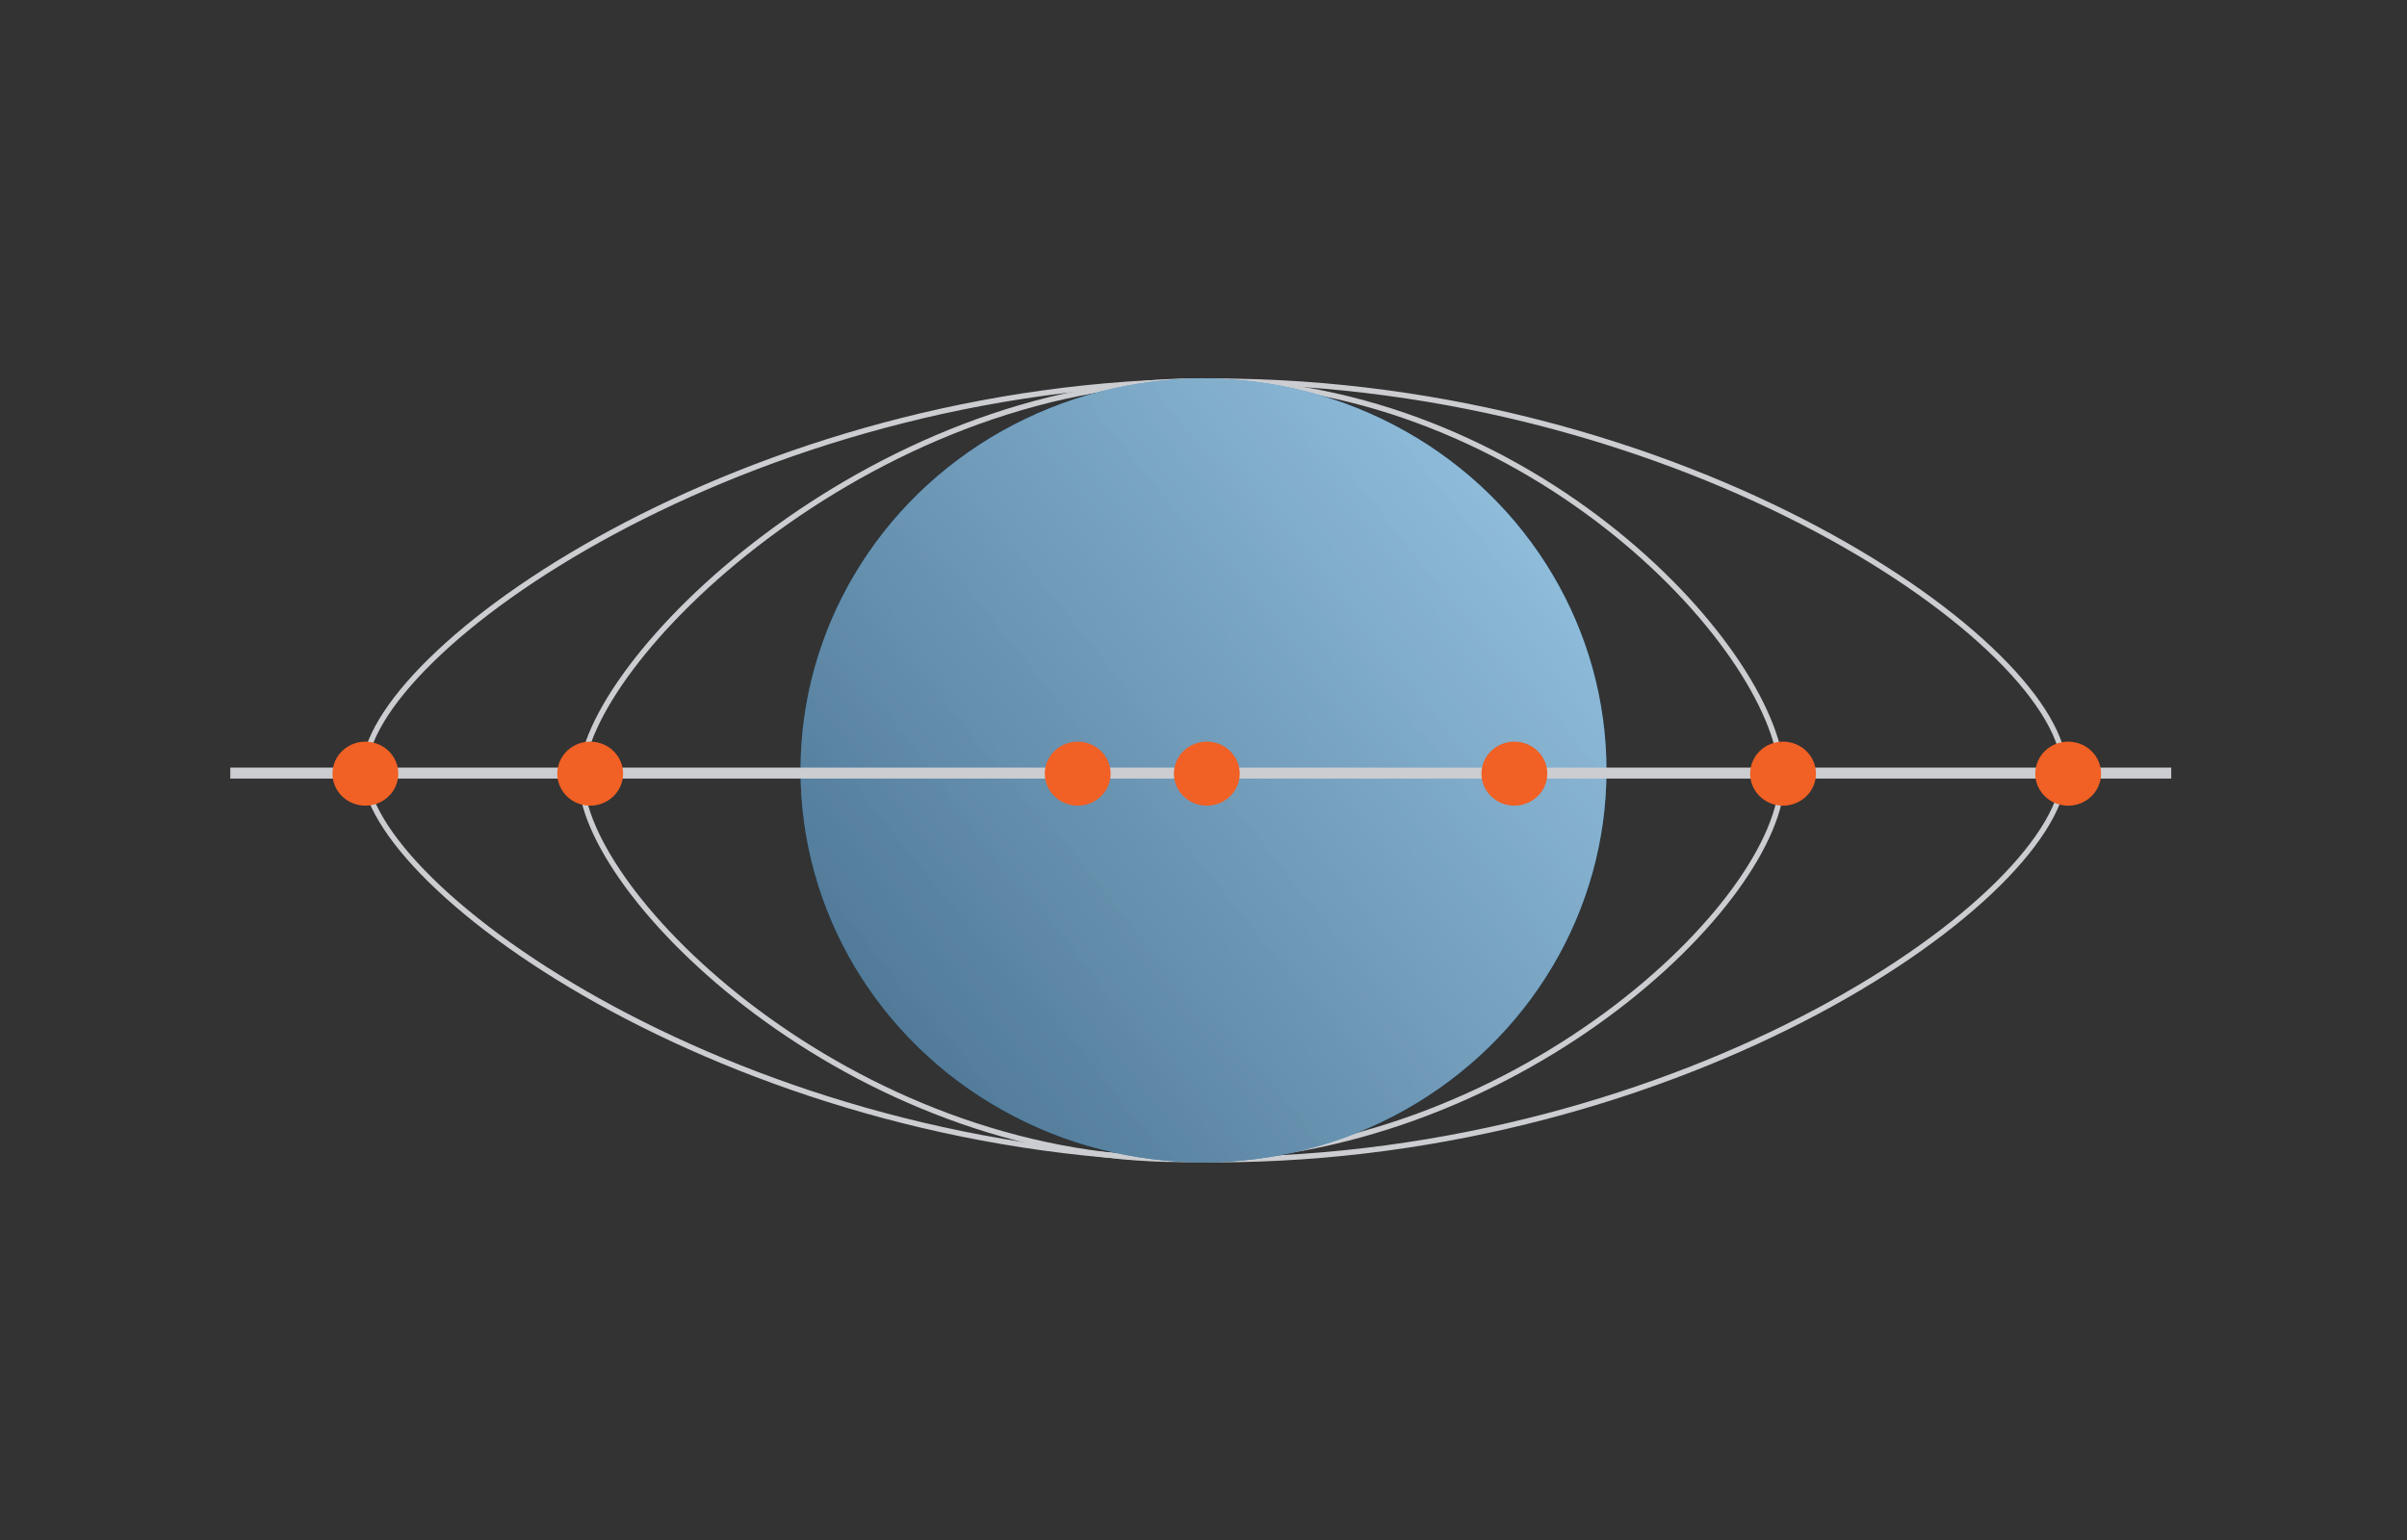 <svg width="439" height="281" viewBox="0 0 439 281" fill="none" xmlns="http://www.w3.org/2000/svg">
<rect x="0" y="0" width="439" height="281" fill="#333333" stroke="none"/>
<path d="M376.5 140.558C376.5 143.357 375.455 146.575 373.409 150.083C371.366 153.586 368.341 157.349 364.428 161.227C356.602 168.982 345.259 177.164 331.22 184.626C303.145 199.55 264.35 211.565 221.5 211.565C178.653 211.565 139.859 199.186 111.782 184.08C97.743 176.527 86.398 168.299 78.57 160.609C74.656 156.765 71.631 153.064 69.588 149.658C67.541 146.248 66.5 143.169 66.5 140.558C66.5 137.948 67.541 134.869 69.588 131.458C71.631 128.053 74.656 124.352 78.57 120.508C86.398 112.818 97.743 104.59 111.782 97.037C139.859 81.93 178.653 69.552 221.5 69.552C264.35 69.552 303.145 81.567 331.22 96.491C345.259 103.953 356.602 112.135 364.428 119.89C368.341 123.768 371.366 127.531 373.409 131.034C375.455 134.542 376.5 137.76 376.5 140.558Z" stroke="#CBCDD1"/>
<path d="M325 141.966C325 147.527 321.995 154.658 316.452 162.266C310.92 169.857 302.904 177.863 292.985 185.164C273.147 199.767 245.748 211.513 215.5 211.513C185.256 211.513 157.858 199.412 138.017 184.629C128.098 177.239 120.08 169.187 114.547 161.661C109 154.115 106 147.165 106 141.966C106 136.774 109.212 129.644 115.091 121.819C120.953 114.017 129.409 105.598 139.768 97.842C160.489 82.326 188.761 69.5 219 69.5C249.238 69.5 275.755 81.968 294.717 97.294C304.198 104.957 311.779 113.326 316.986 121.191C322.202 129.071 325 136.391 325 141.966Z" stroke="#CBCDD1"/>
<ellipse cx="219.5" cy="140.558" rx="73.5" ry="71.507" fill="url(#paint0_linear)"/>
<g style="mix-blend-mode:soft-light" opacity="0.58">
<ellipse cx="219.5" cy="140.558" rx="73.5" ry="71.507" fill="url(#paint1_linear)"/>
</g>
<path d="M42 141.045H396" stroke="#CBCDD1" stroke-width="2"/>
<ellipse rx="5.993" ry="5.844" transform="matrix(0.98 0.2 -0.211 0.978 196.557 141.147)" fill="#F16024"/>
<ellipse rx="5.993" ry="5.844" transform="matrix(0.98 0.2 -0.211 0.978 220.105 141.147)" fill="#F16024"/>
<ellipse rx="5.993" ry="5.844" transform="matrix(0.98 0.2 -0.211 0.978 276.2 141.147)" fill="#F16024"/>
<ellipse rx="5.993" ry="5.844" transform="matrix(0.98 0.2 -0.211 0.978 325.2 141.147)" fill="#F16024"/>
<ellipse rx="5.993" ry="5.844" transform="matrix(0.98 0.2 -0.211 0.978 377.2 141.147)" fill="#F16024"/>
<ellipse rx="5.993" ry="5.844" transform="matrix(0.98 0.2 -0.211 0.978 66.64 141.147)" fill="#F16024"/>
<ellipse rx="5.993" ry="5.844" transform="matrix(0.98 0.2 -0.211 0.978 107.64 141.147)" fill="#F16024"/>
<defs>
<linearGradient id="paint0_linear" x1="281.825" y1="73.234" x2="133.935" y2="199.335" gradientUnits="userSpaceOnUse">
<stop stop-color="#0C78BE"/>
<stop offset="1" stop-color="#005596"/>
</linearGradient>
<linearGradient id="paint1_linear" x1="302.456" y1="84.942" x2="142.338" y2="207.08" gradientUnits="userSpaceOnUse">
<stop stop-color="white"/>
<stop offset="1" stop-color="#788086"/>
</linearGradient>
</defs>
</svg>
